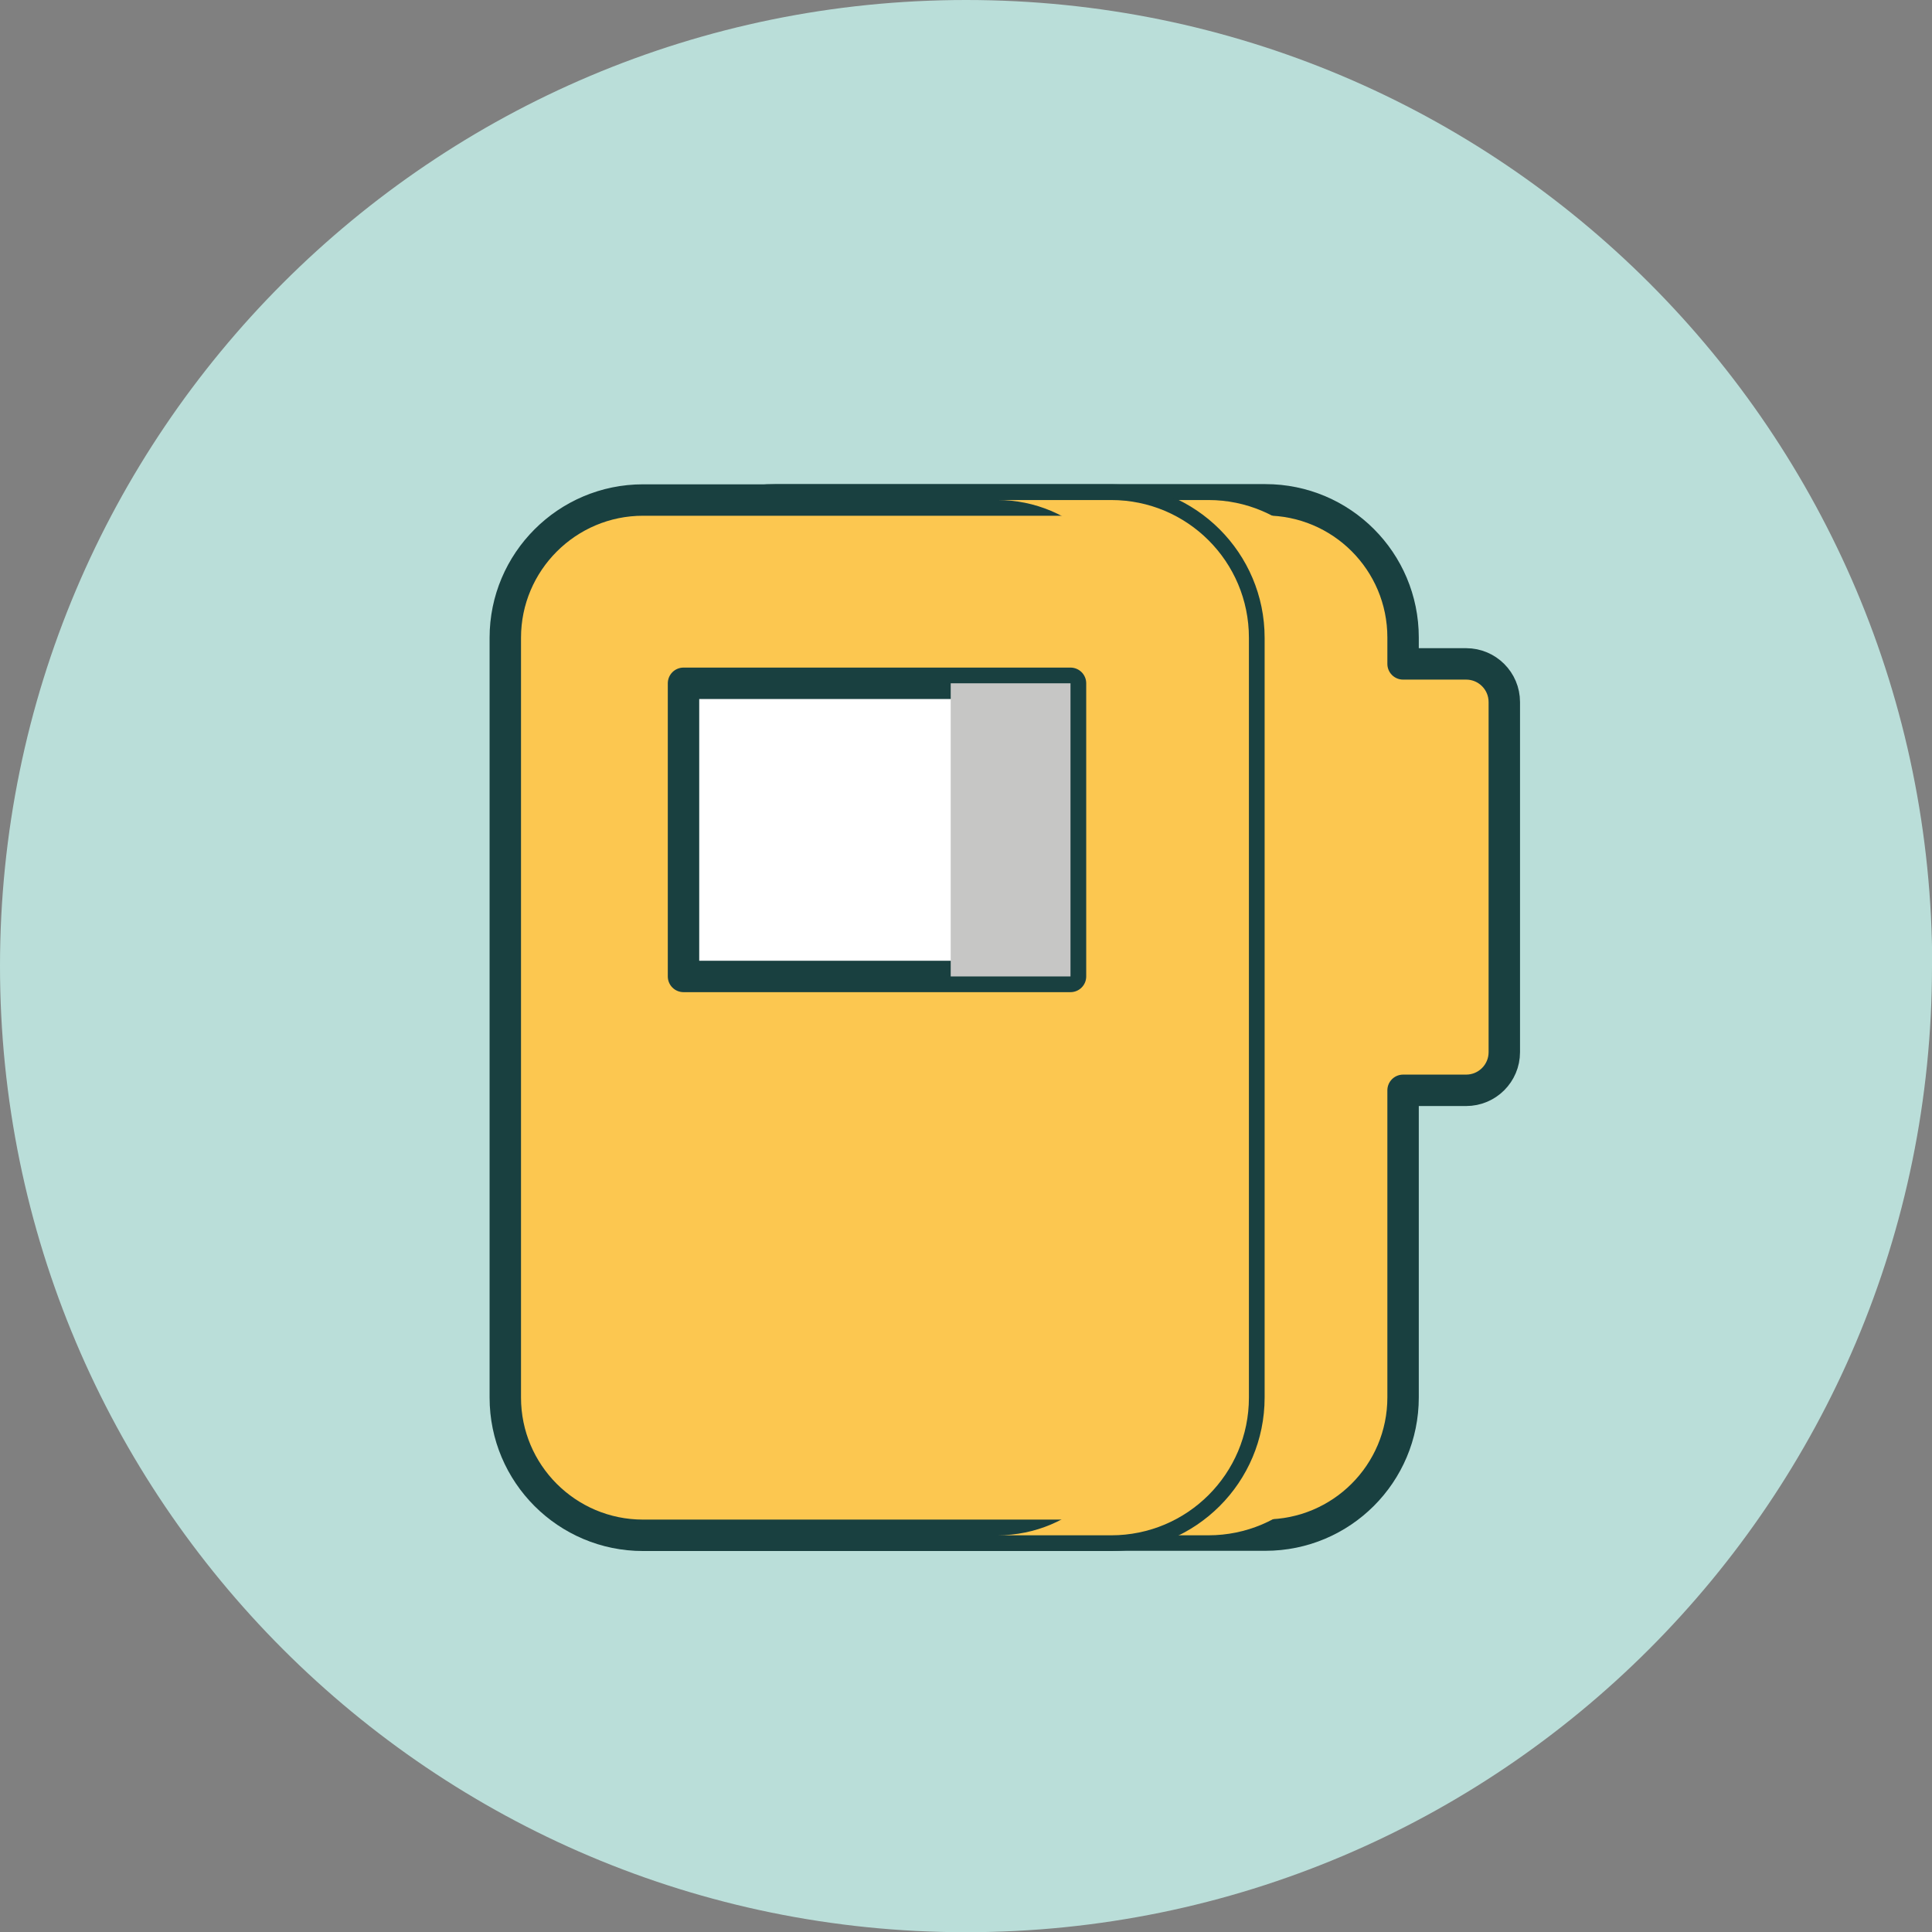 <?xml version="1.0" encoding="UTF-8"?>
<svg xmlns="http://www.w3.org/2000/svg" viewBox="0 0 91.61 91.61">
  <rect x="0" y="0" width="91.61" height="91.61" fill="#808080" stroke="none"/>
  <defs>
    <style>
      .cls-1, .cls-2 {
        fill: #fcc750;
      }

      .cls-1, .cls-3 {
        stroke: #194040;
        stroke-linecap: round;
        stroke-linejoin: round;
        stroke-width: 1.49px;
      }

      .cls-4 {
        fill: #c6c6c5;
      }

      .cls-4, .cls-2 {
        mix-blend-mode: multiply;
      }

      .cls-5 {
        isolation: isolate;
      }

      .cls-3 {
        fill: #fff;
      }

      .cls-6 {
        fill: #baded9;
      }
    </style>
  </defs>
  <g class="cls-5">
    <g id="Layer_2" data-name="Layer 2">
      <g id="Layer_1-2" data-name="Layer 1">
        <g>
          <path class="cls-6" d="M91.61,45.81c0,25.3-20.51,45.81-45.81,45.81S0,71.1,0,45.81,20.51,0,45.81,0s45.81,20.51,45.81,45.81Z"></path>
          <g>
            <g>
              <path class="cls-1" d="M66.53,66.26v-14.56h2.99c1,0,1.81-.81,1.81-1.81v-16.6c0-1-.81-1.81-1.81-1.81h-2.99v-1.25c0-3.61-2.92-6.53-6.53-6.53h-23.26c-3.61,0-6.53,2.92-6.53,6.53v36.03c0,3.61,2.93,6.53,6.53,6.53h23.26c3.61,0,6.53-2.92,6.53-6.53Z"></path>
              <path class="cls-2" d="M35.1,23.71h22.2c3.6,0,6.53,2.93,6.53,6.53v36.03c0,3.6-2.93,6.53-6.53,6.53h-22.2c-3.61,0-6.53-2.93-6.53-6.53V30.24c0-3.61,2.93-6.53,6.53-6.53Z"></path>
            </g>
            <g>
              <path class="cls-1" d="M30.49,23.71h22.2c3.6,0,6.53,2.93,6.53,6.53v36.03c0,3.61-2.93,6.53-6.53,6.53h-22.2c-3.61,0-6.53-2.93-6.53-6.53V30.24c0-3.6,2.93-6.53,6.53-6.53Z"></path>
              <path class="cls-2" d="M59.22,66.26V30.24c0-3.61-2.92-6.53-6.53-6.53h-5.4c3.61,0,6.53,2.92,6.53,6.53v36.03c0,3.61-2.92,6.53-6.53,6.53h5.4c3.61,0,6.53-2.92,6.53-6.53Z"></path>
              <rect class="cls-3" x="32.41" y="32.4" width="18.35" height="13.9"></rect>
              <rect class="cls-4" x="45.08" y="32.4" width="5.68" height="13.9"></rect>
            </g>
          </g>
        </g>
      </g>
    </g>
  </g>
</svg>
